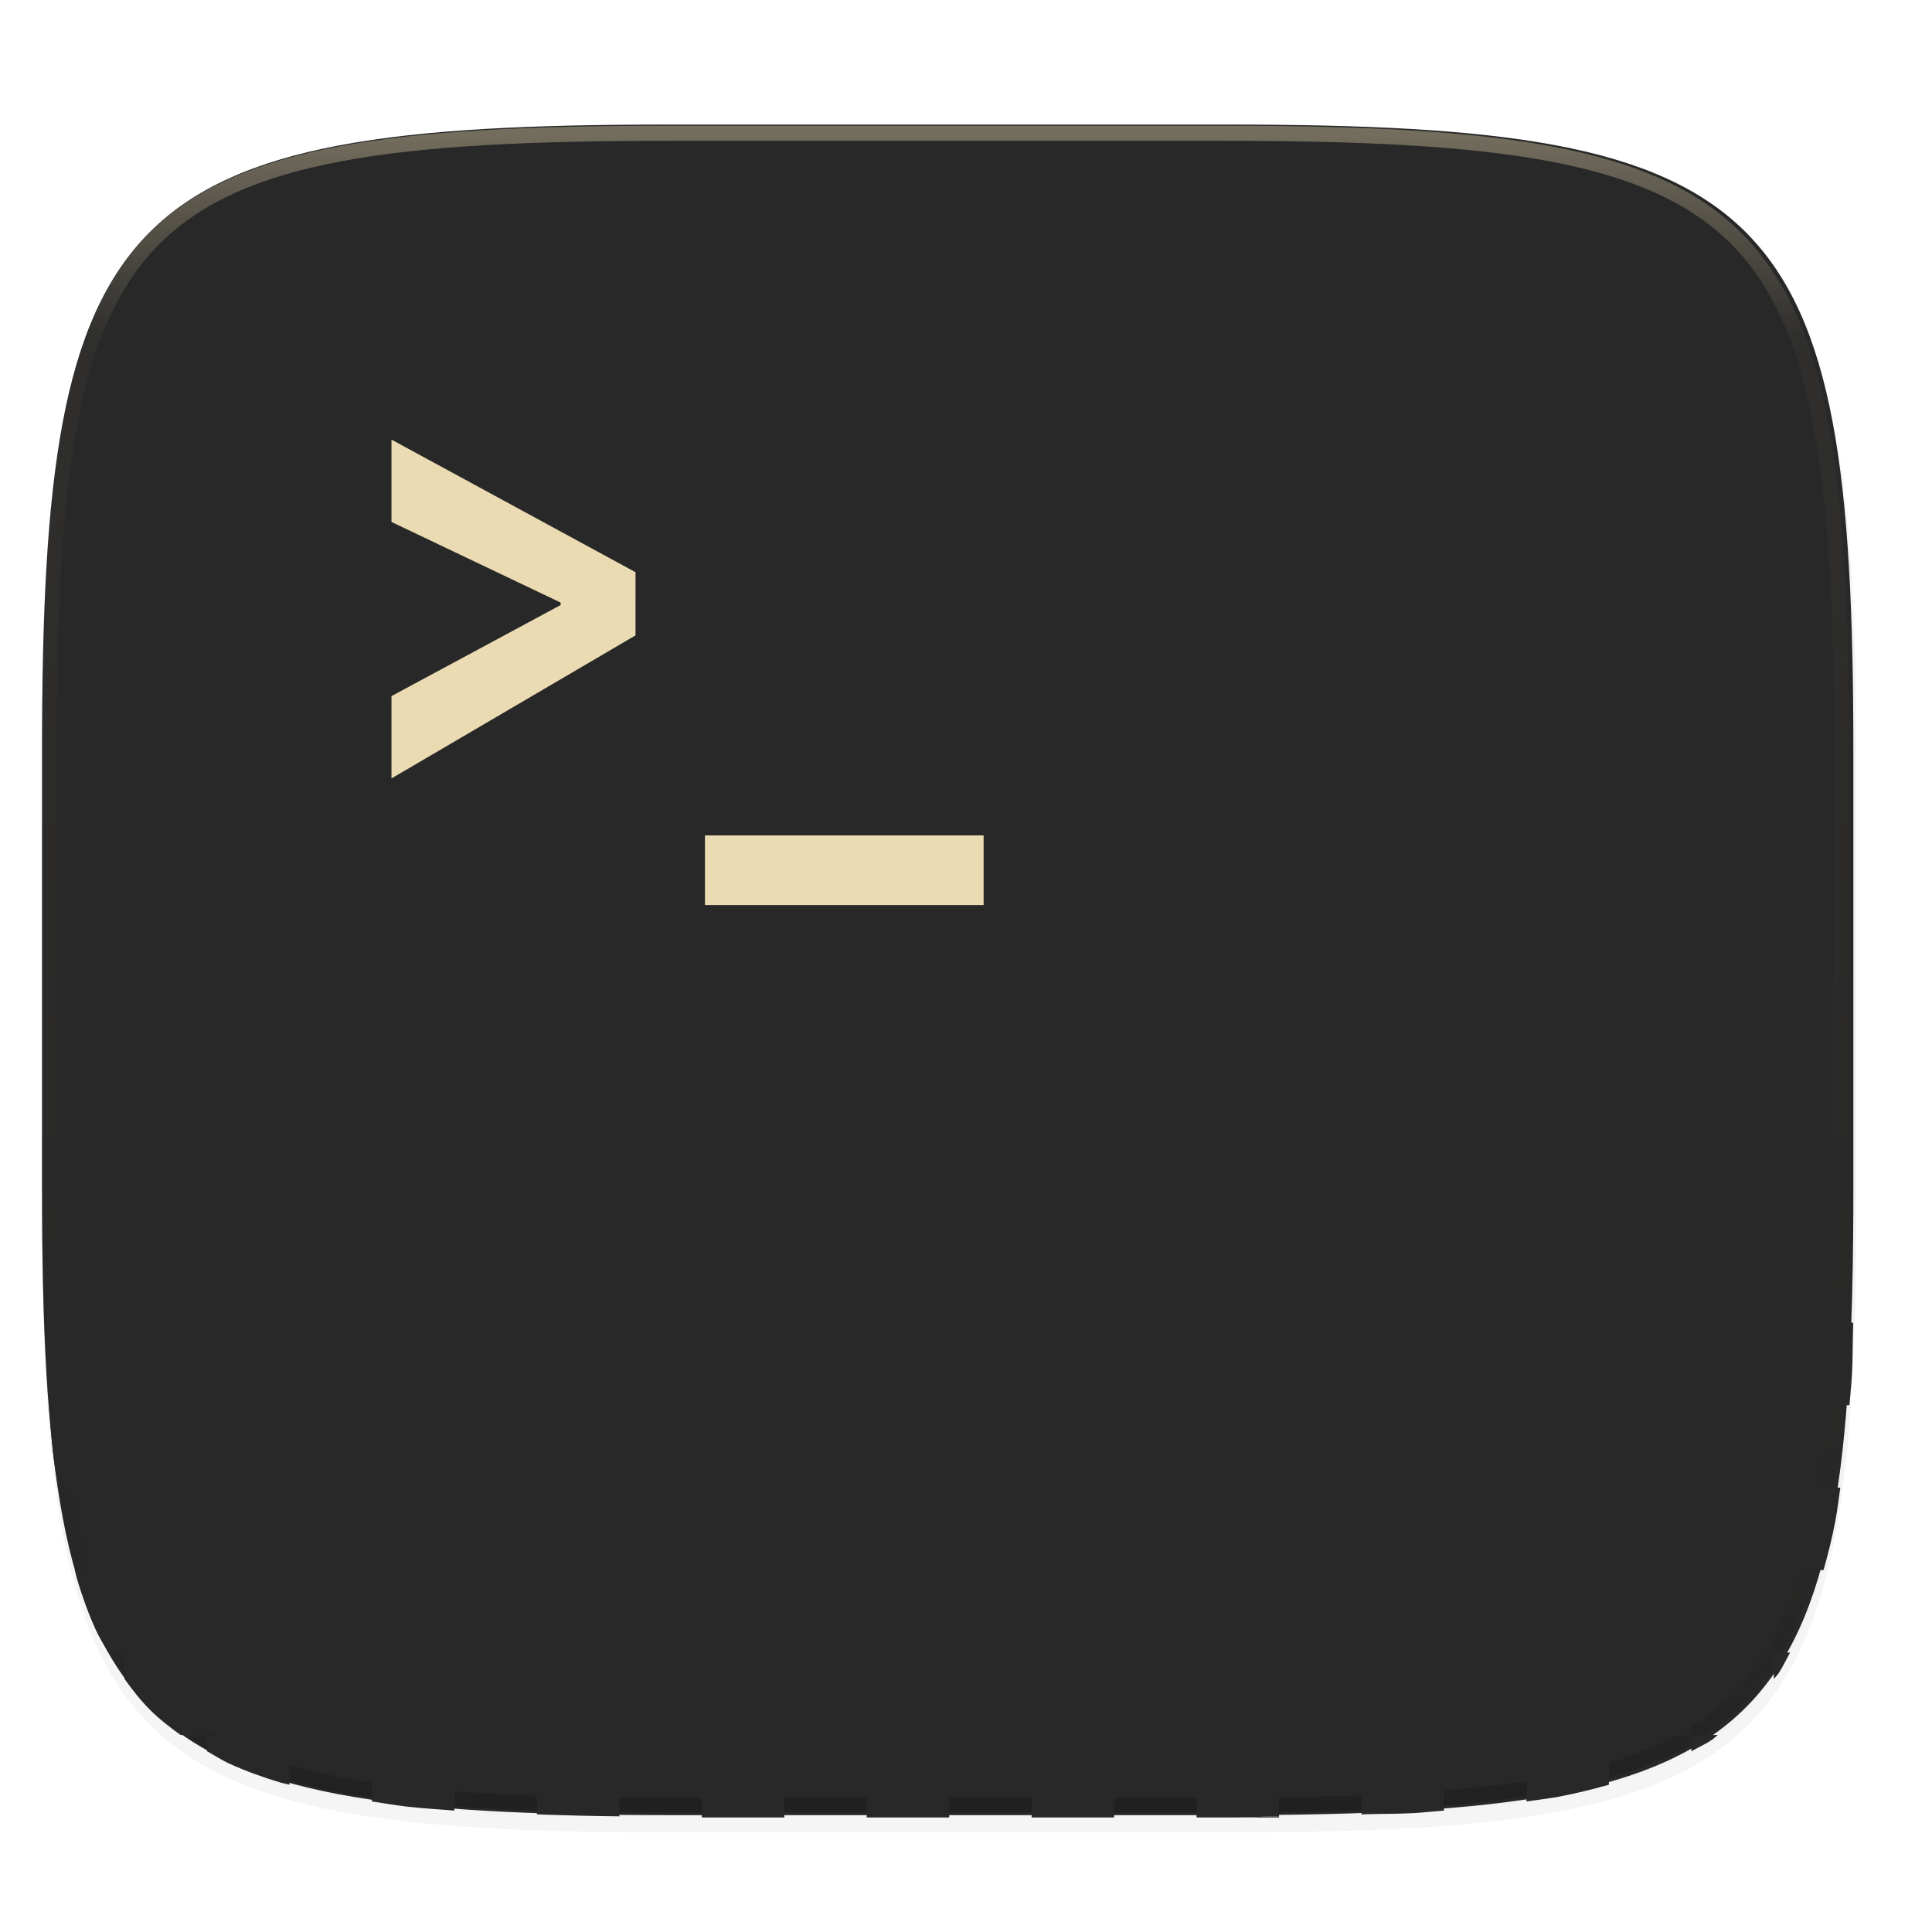 <svg xmlns="http://www.w3.org/2000/svg" xmlns:xlink="http://www.w3.org/1999/xlink" width="256" height="256" viewBox="0 0 67.73 67.73">
    <defs>
        <linearGradient id="e" x1="296" x2="296" y1="-212" y2="236" gradientUnits="userSpaceOnUse">
            <stop offset="0" stop-color="#ebdbb2"/>
            <stop offset=".125" stop-color="#ebdbb2" stop-opacity=".098"/>
            <stop offset=".925" stop-opacity=".098"/>
            <stop offset="1" stop-opacity=".498"/>
        </linearGradient>
        <clipPath id="d">
            <path d="M361.938-212C507.235-212 528-191.287 528-46.125v116.25C528 215.286 507.235 236 361.937 236H214.063C68.766 236 48 215.286 48 70.125v-116.25C48-191.287 68.765-212 214.063-212z" fill="#b16286"/>
        </clipPath>
        <filter id="c" width="1.023" height="1.025" x="-.01" y="-.01" color-interpolation-filters="sRGB">
            <feGaussianBlur stdDeviation="1.16"/>
        </filter>
        <filter id="b" width="1.046" height="1.05" x="-.02" y="-.03" color-interpolation-filters="sRGB">
            <feGaussianBlur stdDeviation="2.32"/>
        </filter>
        <linearGradient id="f" x1="70.347" x2="70.347" y1="245.4" y2="269.14" gradientTransform="matrix(2.727 0 0 2.727 -48.977 -501.383)" gradientUnits="userSpaceOnUse">
            <stop offset="0" stop-color="#282828"/>
            <stop offset="1" stop-color="#282828"/>
        </linearGradient>
        <radialGradient id="g" cx="66.542" cy="240.261" r="120" fx="66.542" fy="240.261" gradientTransform="matrix(.265 0 0 .247 .002 220.667)" gradientUnits="userSpaceOnUse" xlink:href="#a"/>
        <linearGradient id="a">
            <stop offset="0" stop-color="#ebdbb2"/>
            <stop offset="1" stop-color="#ebdbb2" stop-opacity="0"/>
        </linearGradient>
    </defs>
    <path d="M162.537 5.568c72.648 0 83.031 10.357 83.031 82.938v58.125c0 72.58-10.383 82.937-83.031 82.937H88.599c-72.648 0-83.031-10.357-83.031-82.937V88.506c0-72.581 10.383-82.938 83.031-82.938z" transform="matrix(.265 0 0 .265 0 3.404)" filter="url(#b)" opacity=".2"/>
    <path d="M162.537 3.568c72.648 0 83.031 10.357 83.031 82.938v58.125c0 72.58-10.383 82.937-83.031 82.937H88.599c-72.648 0-83.031-10.357-83.031-82.937V86.506c0-72.581 10.383-82.938 83.031-82.938z" transform="matrix(.265 0 0 .265 0 3.404)" filter="url(#c)" opacity=".1"/>
    <path d="M23.442 4.367c-9.611 0-15.102.684-18.192 3.77-3.09 3.087-3.777 8.572-3.777 18.174V41.69c0 9.602.686 15.087 3.777 18.173 3.09 3.087 8.58 3.77 18.192 3.77h19.563c9.61 0 15.101-.683 18.192-3.77 3.09-3.086 3.776-8.571 3.776-18.173V26.31c0-9.601-.686-15.086-3.776-18.173-3.09-3.086-8.581-3.77-18.192-3.77z" fill="#282828"/>
    <path d="M1.473 41.141v.53c0 9.602.686 15.086 3.777 18.173 3.09 3.087 8.58 3.77 18.192 3.77h19.563c9.61 0 15.101-.683 18.192-3.77 3.09-3.087 3.776-8.571 3.776-18.174v-.529c0 9.602-.686 15.087-3.776 18.174-3.09 3.086-8.581 3.77-18.192 3.77H23.442c-9.611 0-15.102-.684-18.192-3.77-3.09-3.087-3.777-8.572-3.777-18.174z" fill="#282828" opacity=".2"/>
    <path d="M361.938-212C507.235-212 528-191.287 528-46.125v116.25C528 215.286 507.235 236 361.937 236H214.063C68.766 236 48 215.286 48 70.125v-116.25C48-191.287 68.765-212 214.063-212z" clip-path="url(#d)" transform="matrix(.132 0 0 .132 -4.877 32.393)" fill="none" opacity=".4" stroke-linecap="round" stroke-linejoin="round" stroke-width="8" stroke="url(#e)"/>
    <path d="M136.477 196.799h10.91v-10.91h-10.91v10.91zM114.658 196.799h10.91v-10.91h-10.91v10.91zM92.84 196.799h10.91v-10.91H92.84v10.91zM49.205 196.799h-10.91v10.908h10.91v-10.908zM60.113 196.799v-10.91H49.205v10.91h10.908zM71.023 196.799h-10.91v10.908h10.91v-10.908zM81.932 196.799v-10.91H71.023v10.91h10.909zM92.84 207.707v-10.908H81.932v10.908H92.84zM103.75 207.707H92.84v10.91h10.91v-10.91zM114.658 207.707v-10.908H103.75v10.908h10.908zM125.568 207.707h-10.91v10.91h10.91v-10.91zM136.477 207.707v-10.908h-10.909v10.908h10.909zM147.387 207.707h-10.91v10.91h10.91v-10.91zM158.295 196.799h-10.908v10.908h10.908v-10.908zM169.205 196.799v-10.91h-10.91v10.91h10.91zM180.113 196.799h-10.908v10.908h10.908v-10.908zM191.023 196.799v-10.91h-10.91v10.91h10.91zM201.932 196.799h-10.909v10.908h10.909v-10.908zM212.84 185.889h-10.908v10.91h10.908v-10.91zM223.75 174.98h10.908v-10.908H223.75v10.908zM212.84 174.98v10.909h10.91V174.98h-10.91zM201.932 174.98h10.908v-10.908h-10.908v10.908zM191.023 174.98v10.909h10.909V174.98h-10.909zM180.113 174.98h10.91v-10.908h-10.91v10.908zM169.205 174.98v10.909h10.908V174.98h-10.908zM158.295 174.98h10.91v-10.908h-10.91v10.908zM147.387 174.98v10.909h10.908V174.98h-10.908zM136.477 174.98h10.91v-10.908h-10.91v10.908zM125.568 174.98v10.909h10.909V174.98h-10.909zM114.658 174.98h10.91v-10.908h-10.91v10.908zM103.75 174.98v10.909h10.908V174.98H103.75zM92.84 174.98h10.91v-10.908H92.84v10.908zM81.932 174.98v10.909H92.84V174.98H81.932zM71.023 174.98h10.909v-10.908H71.023v10.908zM60.113 174.98v10.909h10.91V174.98h-10.91zM49.205 174.98h10.908v-10.908H49.205v10.908zM38.295 174.98v10.909h10.91V174.98h-10.91zM27.387 174.98h10.908v-10.908H27.387v10.908zM27.387 185.889V174.98h-10.91v10.909h10.91zM27.387 196.799h10.908v-10.91H27.387v10.91zM27.387 207.707v-10.908h-10.91v10.908h10.91zM38.295 218.617v-10.91H27.387v10.91h10.908zM49.205 218.617h-10.91v10.908h10.91v-10.908zM60.113 218.617v-10.91H49.205v10.91h10.908zM71.023 218.617h-10.91v10.908h10.91v-10.908zM81.932 218.617v-10.91H71.023v10.91h10.909zM92.84 229.525v-10.908H81.932v10.908H92.84zM103.75 229.525H92.84v10.91h10.91v-10.91zM114.658 229.525v-10.908H103.75v10.908h10.908zM125.568 229.525h-10.91v10.91h10.91v-10.91zM136.477 229.525v-10.908h-10.909v10.908h10.909zM147.387 229.525h-10.91v10.91h10.91v-10.91zM158.295 218.617h-10.908v10.908h10.908v-10.908zM169.205 218.617v-10.91h-10.91v10.91h10.91zM180.113 218.617h-10.908v10.908h10.908v-10.908zM191.023 218.617v-10.91h-10.91v10.91h10.91zM201.932 218.617h-10.909v10.908h10.909v-10.908zM212.84 218.617v-10.91h-10.908v10.91h10.908zM223.75 218.617h-10.91v10.908h10.91v-10.908zM223.75 207.707v10.91h10.908v-10.91H223.75zM223.75 196.799h-10.91v10.908h10.91v-10.908zM234.658 185.889H223.75v10.91h10.908v-10.91zM244.662 185.889c.104-1.346.247-2.572.33-3.983.121-2.051.086-4.731.166-6.926h-10.5v10.909h10.004zM241.24 207.707c.585-2.099 1.138-4.258 1.584-6.625.252-1.334.42-2.86.631-4.283h-8.797v10.908h6.582zM234.658 222.127c.19-.265.431-.474.615-.746.573-.845 1.024-1.846 1.538-2.764h-2.153v3.51zM223.75 231.674c.909-.509 1.901-.954 2.738-1.52.28-.188.495-.433.766-.629h-3.504v2.149zM201.932 238.314c1.406-.208 2.917-.373 4.236-.62 2.385-.45 4.56-1.002 6.672-1.59v-6.579h-10.908v8.79zM180.113 240.021c2.172-.08 4.826-.044 6.858-.164 1.435-.084 2.685-.23 4.052-.336v-9.996h-10.91v10.496zM162.871 240.436h6.334v-.153c-2.22.025-3.986.151-6.334.153z" transform="scale(.265)" fill="url(#f)"/>
    <path d="M162.871 240.436c2.348-.002 4.115-.128 6.334-.153v-10.758h-10.91v10.91h4.576zM71.023 240.021c3.454.128 7.087.22 10.909.262v-10.758H71.023v10.496zM49.205 238.313c1.58.234 3.065.51 4.758.699 1.924.214 4.074.349 6.15.51v-9.997H49.205v8.787zM27.387 231.666c1.001.561 1.927 1.181 3.02 1.676 2.077.941 4.322 1.765 6.747 2.486.354.105.78.17 1.14.272v-6.575H27.388v2.141zM16.477 222.111c1.042 1.449 2.126 2.845 3.365 4.082 1.228 1.227 2.616 2.299 4.053 3.332h3.492v-10.908h-10.91v3.494zM9.908 207.707c.106.379.175.825.285 1.195.723 2.423 1.548 4.665 2.49 6.74.49 1.077 1.102 1.987 1.655 2.975h2.139v-10.91H9.908zM6.486 185.889c.163 2.101.3 4.274.518 6.22.187 1.669.458 3.132.69 4.69h8.783v-10.91h-9.99zM5.727 164.072c.042 3.825.136 7.452.263 10.908h10.487v-10.908H5.727z" transform="scale(.265)" fill="url(#f)"/>
    <path d="M43.005 233.614c19.22 0 21.967 2.74 21.967 21.943v15.378c0 19.203-2.747 21.943-21.967 21.943H23.443c-19.22 0-21.968-2.74-21.968-21.943v-15.378c0-19.203 2.747-21.943 21.968-21.943z" opacity="0" fill="url(#g)" transform="translate(0 -229.267)"/>
    <g>
        <g fill="#ebdbb2">
            <path d="M22.28 20.06l-8.556-4.649v2.887l5.93 2.826v.087l-5.93 3.192v2.887l8.555-5.015zM24.714 29.286v2.442h9.769v-2.442z"/>
        </g>
    </g>
</svg>
